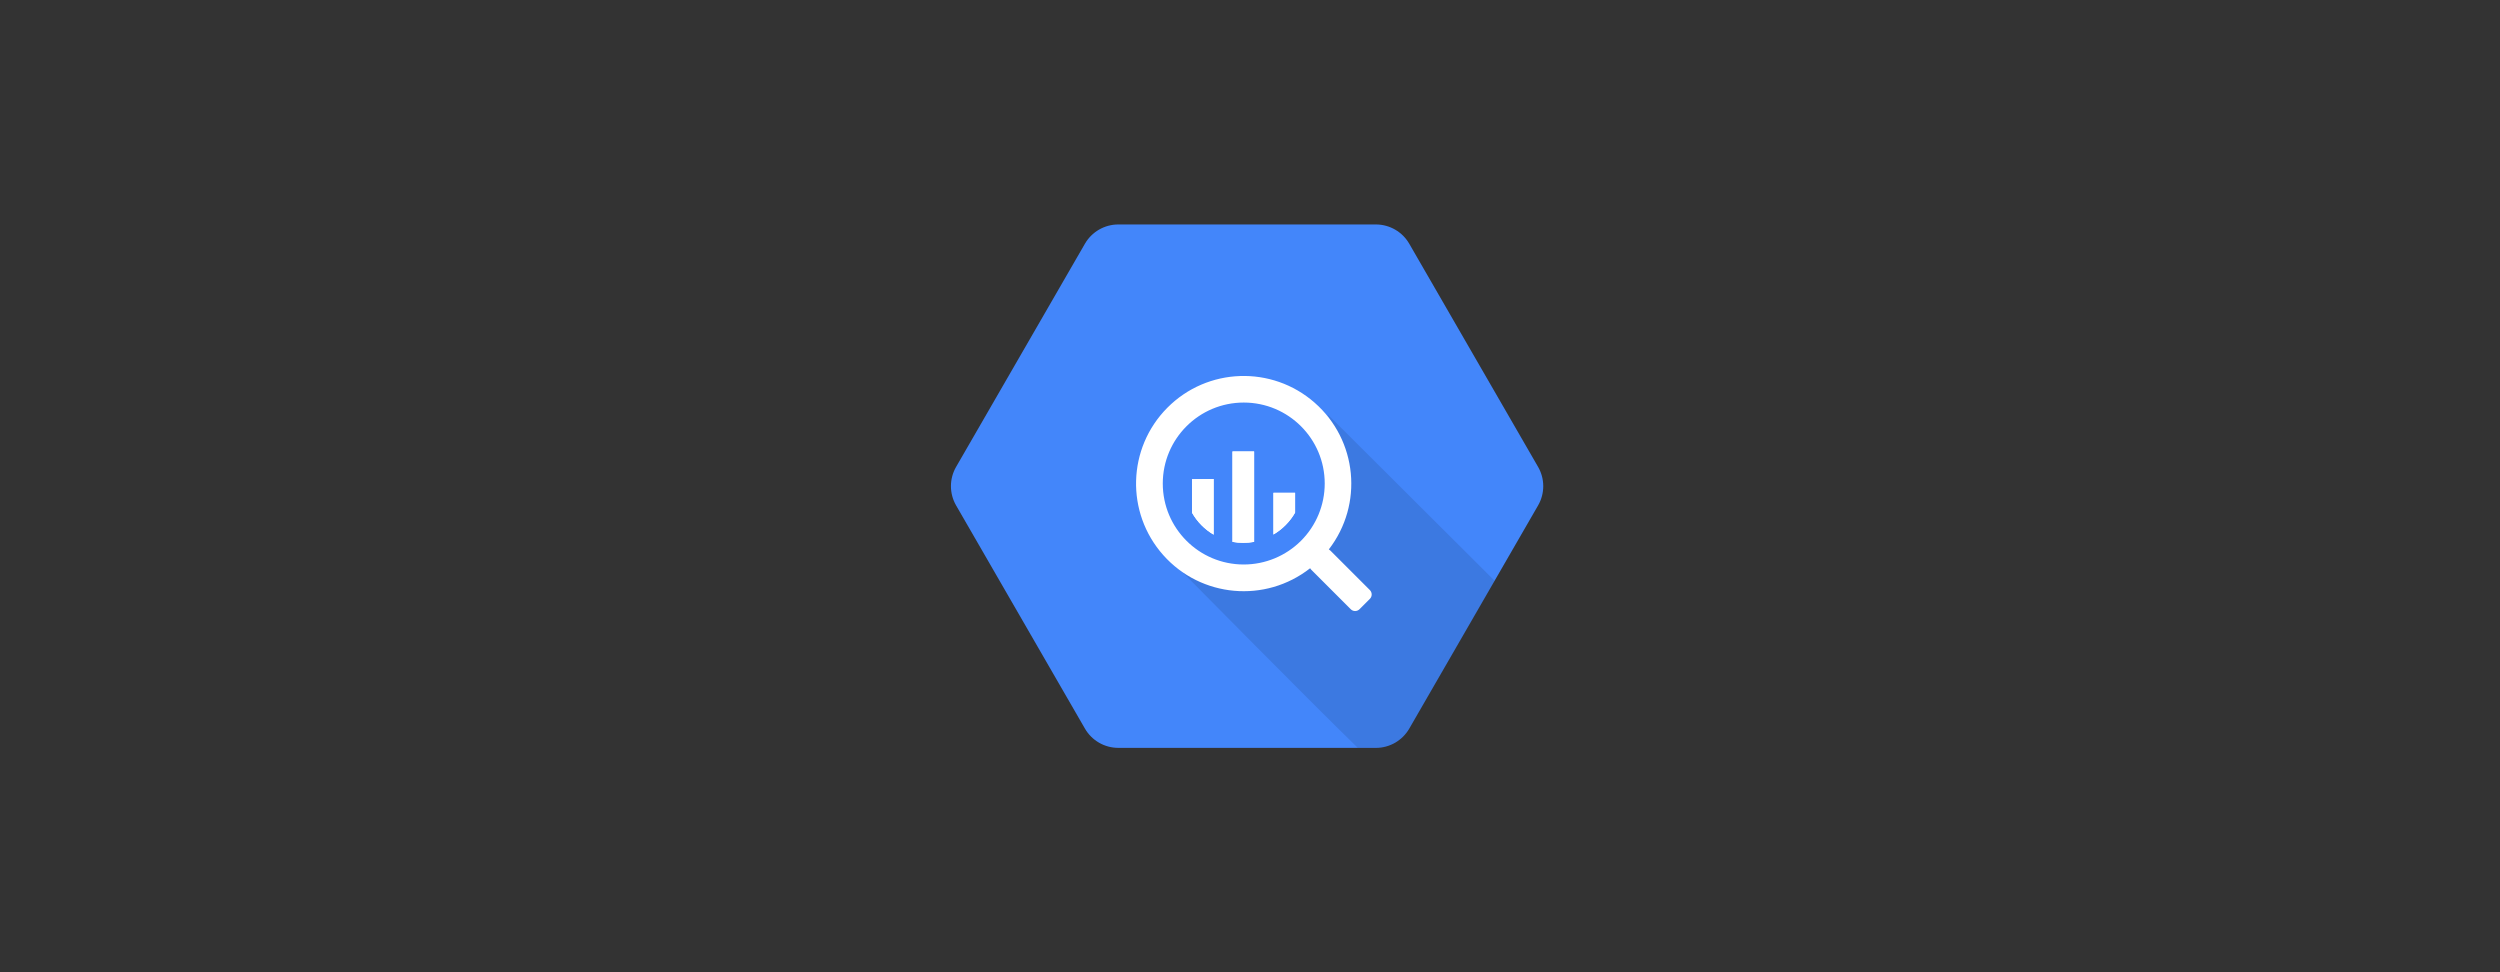 <svg width="144" height="56" viewBox="0 0 144 56" fill="none" xmlns="http://www.w3.org/2000/svg">
<rect x="0" y="0" width="144" height="56" fill="#333333" stroke="none"/>
<path d="M62.492 41.967L55.071 29.113C54.675 28.426 54.675 27.58 55.071 26.893L62.492 14.039C62.888 13.353 63.62 12.93 64.412 12.929H79.261C80.05 12.933 80.778 13.355 81.173 14.039L88.594 26.893C88.99 27.58 88.99 28.426 88.594 29.113L81.173 41.967C80.777 42.653 80.045 43.076 79.253 43.077H64.407C63.617 43.075 62.888 42.652 62.492 41.967Z" fill="#4386FA"/>
<path opacity="0.1" d="M76.469 23.864C76.469 23.864 78.532 28.812 75.719 31.617C72.906 34.422 67.785 32.627 67.785 32.627C67.785 32.627 75.399 40.34 78.204 43.073H79.261C80.053 43.072 80.785 42.649 81.181 41.963L86.093 33.456L76.469 23.864Z" fill="black"/>
<path d="M78.905 33.989L76.625 31.709C76.6 31.684 76.572 31.662 76.541 31.645C78.543 29.054 78.185 25.353 75.722 23.194C73.26 21.035 69.543 21.164 67.237 23.488C64.93 25.812 64.828 29.529 67.005 31.976C69.182 34.422 72.887 34.753 75.463 32.731C75.479 32.761 75.499 32.788 75.523 32.811L77.803 35.091C77.87 35.158 77.96 35.196 78.055 35.196C78.15 35.196 78.241 35.158 78.308 35.091L78.905 34.494C78.972 34.427 79.009 34.337 79.009 34.242C79.009 34.147 78.972 34.056 78.905 33.989ZM71.64 32.515C69.064 32.515 66.976 30.427 66.976 27.851C66.976 25.275 69.064 23.187 71.64 23.187C74.216 23.187 76.304 25.275 76.304 27.851C76.304 29.088 75.813 30.274 74.938 31.149C74.063 32.023 72.877 32.515 71.64 32.515Z" fill="white"/>
<path d="M68.659 27.602V29.53C68.956 30.054 69.386 30.491 69.905 30.796V27.59L68.659 27.602Z" fill="white"/>
<path d="M68.659 27.602V29.53C68.956 30.054 69.386 30.491 69.905 30.796V27.59L68.659 27.602Z" fill="white"/>
<path d="M70.991 26.003V31.212C71.403 31.288 71.825 31.288 72.237 31.212V26.003H70.991Z" fill="white"/>
<path d="M70.991 26.003V31.212C71.403 31.288 71.825 31.288 72.237 31.212V26.003H70.991Z" fill="white"/>
<path d="M74.597 29.526V28.384H73.351V30.788C73.87 30.483 74.3 30.048 74.597 29.526Z" fill="white"/>
<path d="M74.597 29.526V28.384H73.351V30.788C73.87 30.483 74.3 30.048 74.597 29.526Z" fill="white"/>
</svg>
